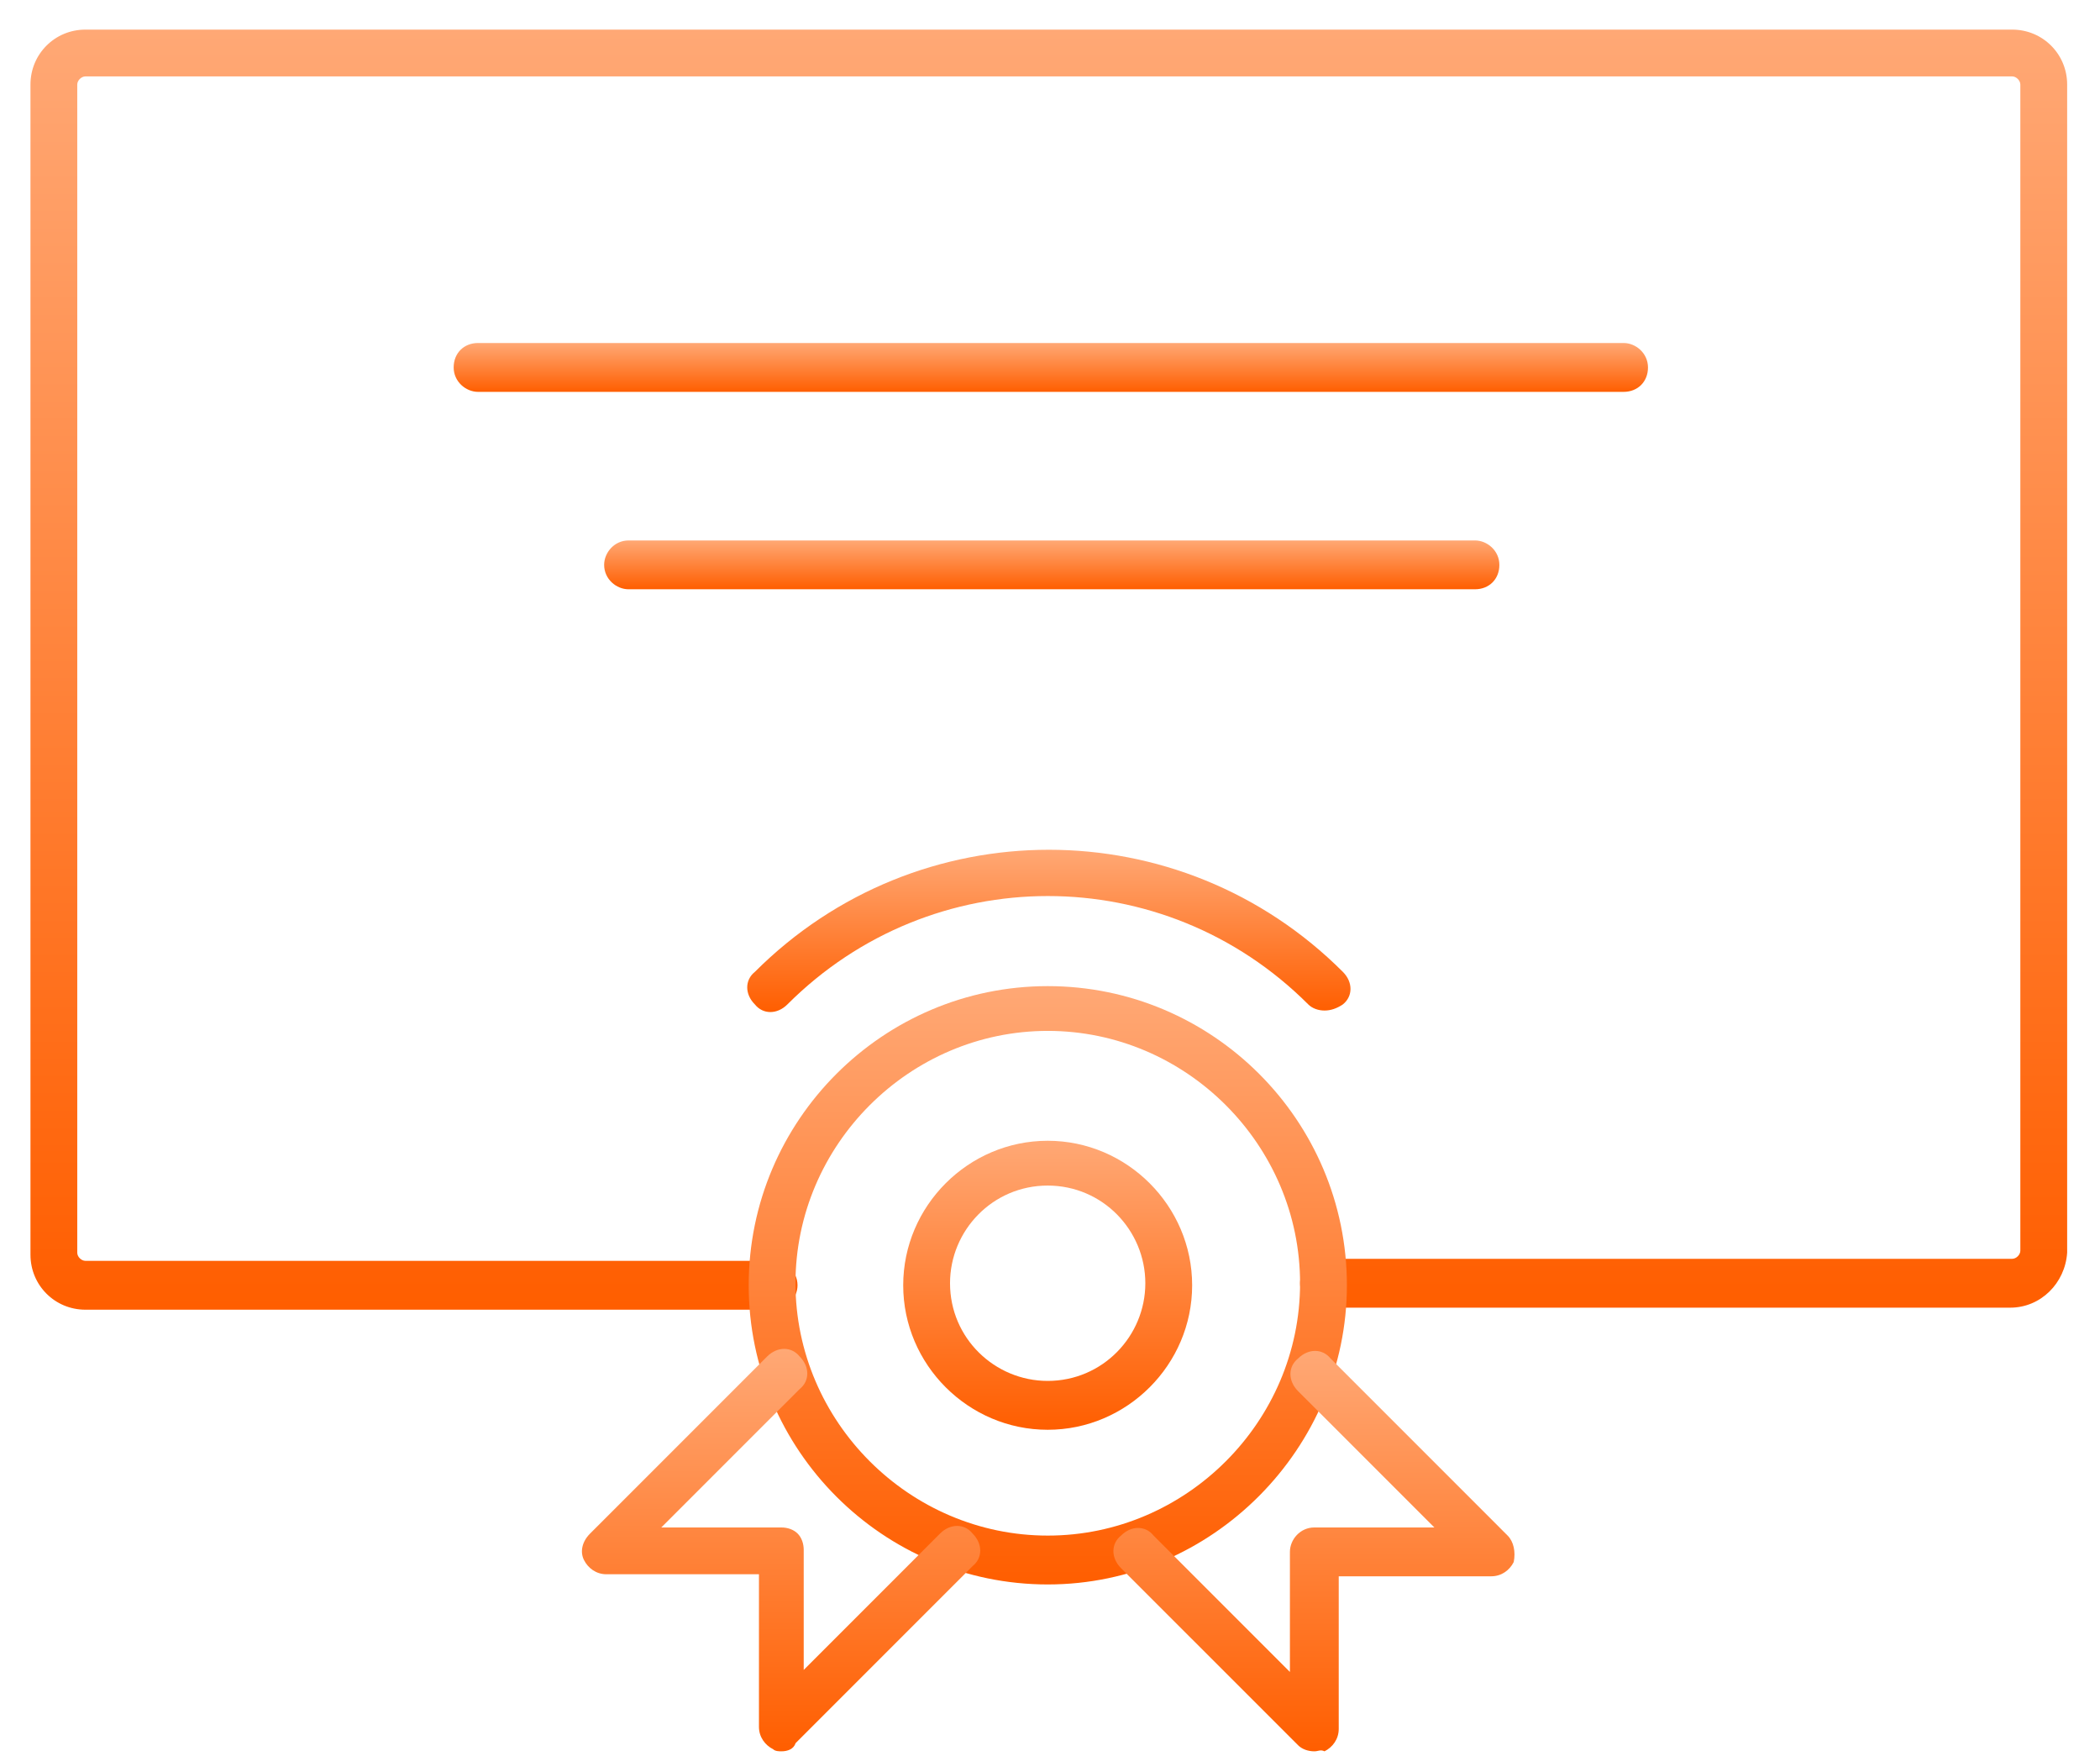 <svg width="61" height="51" viewBox="0 0 61 51" fill="none" xmlns="http://www.w3.org/2000/svg">
<g clip-path="url(#clip0_28308_329)">
<path d="M58.391 37.976H38.473C38.119 37.976 37.764 37.68 37.764 37.267C37.764 36.912 38.06 36.557 38.473 36.557H58.45C58.568 36.557 58.686 36.439 58.686 36.321V2.456C58.686 2.337 58.568 2.219 58.45 2.219H2.481C2.362 2.219 2.244 2.337 2.244 2.456V36.38C2.244 36.498 2.362 36.616 2.481 36.616H22.457C22.811 36.616 23.166 36.912 23.166 37.326C23.166 37.68 22.871 38.035 22.457 38.035H2.481C1.594 38.035 0.885 37.326 0.885 36.439V2.456C0.885 1.569 1.594 0.86 2.481 0.86H58.45C59.336 0.86 60.046 1.569 60.046 2.456V36.38C59.986 37.267 59.277 37.976 58.391 37.976Z" fill="url(#paint0_linear_28308_329)"/>
<path d="M30.436 46.014C25.649 46.014 21.748 42.113 21.748 37.326C21.748 32.538 25.649 28.638 30.436 28.638C35.223 28.638 39.124 32.538 39.124 37.326C39.124 42.054 35.223 46.014 30.436 46.014ZM30.436 29.938C26.417 29.938 23.107 33.248 23.107 37.267C23.107 41.285 26.417 44.595 30.436 44.595C34.455 44.595 37.764 41.285 37.764 37.267C37.764 33.248 34.455 29.938 30.436 29.938Z" fill="url(#paint1_linear_28308_329)"/>
<path d="M30.433 41.522C28.128 41.522 26.236 39.631 26.236 37.326C26.236 35.021 28.128 33.129 30.433 33.129C32.737 33.129 34.629 35.021 34.629 37.326C34.629 39.631 32.737 41.522 30.433 41.522ZM30.433 34.43C28.837 34.43 27.596 35.73 27.596 37.267C27.596 38.862 28.896 40.103 30.433 40.103C32.028 40.103 33.269 38.803 33.269 37.267C33.269 35.73 32.028 34.43 30.433 34.43Z" fill="url(#paint2_linear_28308_329)"/>
<path d="M38.475 29.347C38.298 29.347 38.121 29.288 38.002 29.169C33.806 24.973 27.069 24.973 22.872 29.169C22.577 29.465 22.163 29.465 21.927 29.169C21.631 28.874 21.631 28.46 21.927 28.224C26.655 23.496 34.279 23.496 39.007 28.224C39.303 28.519 39.303 28.933 39.007 29.169C38.83 29.288 38.653 29.347 38.475 29.347Z" fill="url(#paint3_linear_28308_329)"/>
<path d="M38.178 50.86C38.001 50.86 37.823 50.801 37.705 50.682L32.563 45.541C32.268 45.245 32.268 44.831 32.563 44.595C32.859 44.299 33.273 44.299 33.509 44.595L37.469 48.555V45.068C37.469 44.713 37.764 44.359 38.178 44.359H41.665L37.705 40.399C37.41 40.103 37.41 39.69 37.705 39.453C38.001 39.158 38.414 39.158 38.651 39.453L43.793 44.595C43.97 44.772 44.029 45.068 43.97 45.363C43.852 45.6 43.615 45.777 43.32 45.777H38.887V50.21C38.887 50.505 38.71 50.742 38.474 50.86C38.355 50.801 38.296 50.86 38.178 50.86Z" fill="url(#paint4_linear_28308_329)"/>
<path d="M22.696 50.86C22.637 50.86 22.519 50.86 22.46 50.801C22.224 50.682 22.046 50.446 22.046 50.151V45.718H17.614C17.318 45.718 17.082 45.541 16.963 45.304C16.845 45.068 16.904 44.772 17.141 44.536L22.283 39.394C22.578 39.099 22.992 39.099 23.228 39.394C23.524 39.69 23.524 40.103 23.228 40.34L19.209 44.359H22.696C22.874 44.359 23.051 44.418 23.169 44.536C23.287 44.654 23.346 44.831 23.346 45.009V48.496L27.306 44.536C27.602 44.24 28.015 44.24 28.252 44.536C28.547 44.831 28.547 45.245 28.252 45.481L23.11 50.623C23.051 50.801 22.874 50.86 22.696 50.86Z" fill="url(#paint5_linear_28308_329)"/>
<path d="M42.844 17.113H18.258C17.903 17.113 17.549 16.818 17.549 16.404C17.549 16.049 17.844 15.695 18.258 15.695H42.844C43.199 15.695 43.553 15.99 43.553 16.404C43.553 16.818 43.258 17.113 42.844 17.113Z" fill="url(#paint6_linear_28308_329)"/>
<path d="M47.161 11.38H13.887C13.532 11.38 13.178 11.084 13.178 10.671C13.178 10.257 13.473 9.961 13.887 9.961H47.161C47.516 9.961 47.87 10.257 47.87 10.671C47.87 11.084 47.575 11.38 47.161 11.38Z" fill="url(#paint7_linear_28308_329)"/>
</g>
<defs>
<linearGradient id="paint0_linear_28308_329" x1="30.465" y1="0.86" x2="30.465" y2="38.035" gradientUnits="userSpaceOnUse">
<stop stop-color="#FFA875"/>
<stop offset="1" stop-color="#FF5E00"/>
</linearGradient>
<linearGradient id="paint1_linear_28308_329" x1="30.436" y1="28.638" x2="30.436" y2="46.014" gradientUnits="userSpaceOnUse">
<stop stop-color="#FFA875"/>
<stop offset="1" stop-color="#FF5E00"/>
</linearGradient>
<linearGradient id="paint2_linear_28308_329" x1="30.433" y1="33.129" x2="30.433" y2="41.522" gradientUnits="userSpaceOnUse">
<stop stop-color="#FFA875"/>
<stop offset="1" stop-color="#FF5E00"/>
</linearGradient>
<linearGradient id="paint3_linear_28308_329" x1="30.467" y1="24.678" x2="30.467" y2="29.391" gradientUnits="userSpaceOnUse">
<stop stop-color="#FFA875"/>
<stop offset="1" stop-color="#FF5E00"/>
</linearGradient>
<linearGradient id="paint4_linear_28308_329" x1="38.167" y1="39.231" x2="38.167" y2="50.86" gradientUnits="userSpaceOnUse">
<stop stop-color="#FFA875"/>
<stop offset="1" stop-color="#FF5E00"/>
</linearGradient>
<linearGradient id="paint5_linear_28308_329" x1="22.689" y1="39.172" x2="22.689" y2="50.86" gradientUnits="userSpaceOnUse">
<stop stop-color="#FFA875"/>
<stop offset="1" stop-color="#FF5E00"/>
</linearGradient>
<linearGradient id="paint6_linear_28308_329" x1="30.551" y1="15.695" x2="30.551" y2="17.113" gradientUnits="userSpaceOnUse">
<stop stop-color="#FFA875"/>
<stop offset="1" stop-color="#FF5E00"/>
</linearGradient>
<linearGradient id="paint7_linear_28308_329" x1="30.524" y1="9.961" x2="30.524" y2="11.38" gradientUnits="userSpaceOnUse">
<stop stop-color="#FFA875"/>
<stop offset="1" stop-color="#FF5E00"/>
</linearGradient>
<clipPath id="clip0_28308_329">
<rect width="60" height="50" fill="white" transform="translate(0.885 0.86)"/>
</clipPath>
</defs>
</svg>
